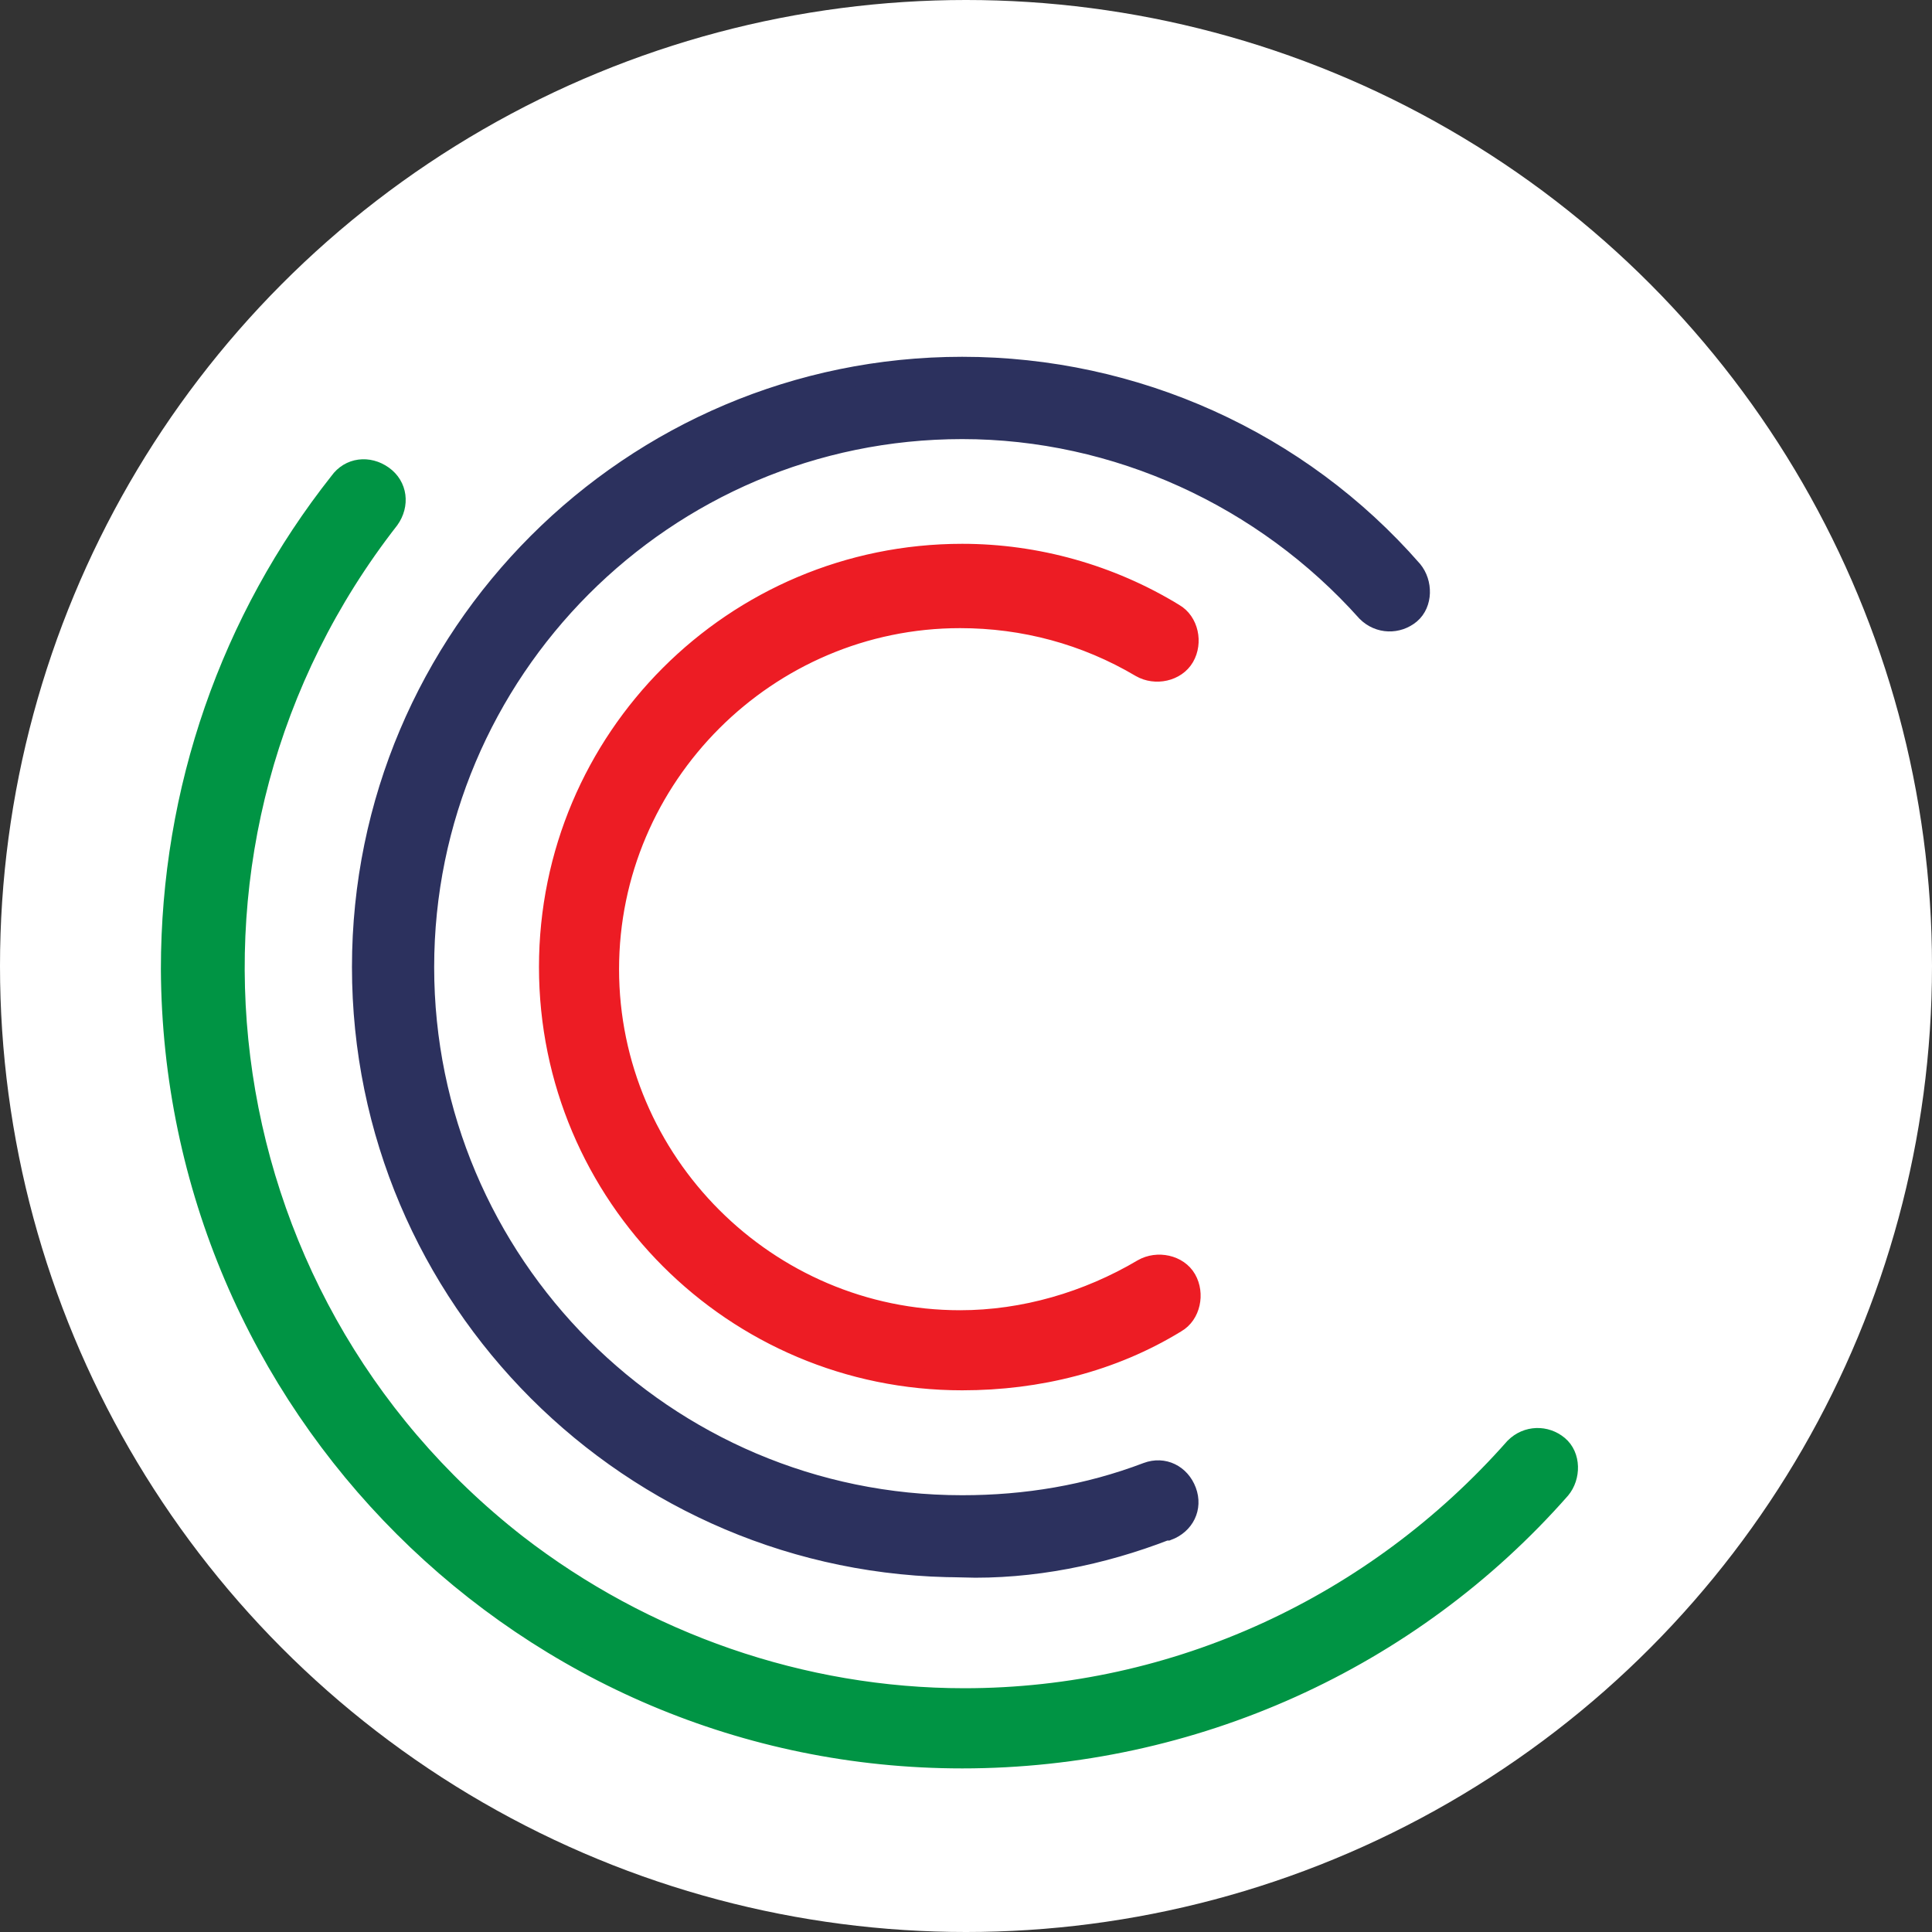 <svg xmlns="http://www.w3.org/2000/svg" version="1.1" xmlns:xlink="http://www.w3.org/1999/xlink" xmlns:svgjs="http://svgjs.dev/svgjs" width="200" height="200"><rect width="100%" height="100%" fill="#333333" stroke="none"/><svg id="SvgjsSvg1018" data-name="Layer 1" xmlns="http://www.w3.org/2000/svg" viewBox="0 0 200 200">
  <circle cx="100" cy="100" r="100" style="fill: #fff; stroke-width: 0px;"></circle>
  <g id="SvgjsG1017" data-name="Group 7">
    <path id="SvgjsPath1016" data-name="Path 21" d="M99.61,182c-45.09,0-81.68-36.58-81.89-81.68,0-18.51,6.17-36.16,17.44-50.41,1.06-1.49,2.98-1.7,4.47-.64s1.7,2.98.64,4.47c-25.74,32.97-19.78,80.4,13.19,106.14,13.19,10.21,29.57,15.95,46.37,15.95,21.91,0,42.54-9.57,57-25.95,1.28-1.28,3.19-1.28,4.47-.21,1.28,1.06,1.28,3.19.21,4.47-15.53,17.65-38.07,27.86-61.9,27.86h0Z" style="fill: #009444; stroke: #009444; stroke-miterlimit: 10; stroke-width: 2.13px;"></path>
  </g>
  <g id="SvgjsG1015" data-name="Group 5">
    <path id="SvgjsPath1014" data-name="Path 19" d="M99.61,142.86c-23.61,0-42.75-19.14-42.75-42.75s19.14-42.75,42.75-42.75c7.66,0,15.31,2.13,21.91,6.17,1.49.85,1.92,2.98,1.06,4.47s-2.98,1.92-4.47,1.06c-5.74-3.4-12.13-5.1-18.72-5.1-19.99,0-36.37,16.38-36.37,36.37s16.38,36.37,36.37,36.37c6.59,0,13.19-1.92,18.93-5.32,1.49-.85,3.62-.43,4.47,1.06.85,1.49.43,3.62-1.06,4.47-6.59,4.04-14.25,5.95-22.12,5.95h0Z" style="fill: #ed1c24; stroke: #ed1c24; stroke-miterlimit: 10; stroke-width: 2.13px;"></path>
  </g>
  <g id="SvgjsG1013" data-name="Group 6">
    <path id="SvgjsPath1012" data-name="Path 20" d="M99.61,162.22c-34.24,0-62.11-27.86-62.11-62.11s27.86-62.11,62.11-62.11c17.87,0,34.88,7.66,46.58,21.06,1.06,1.28,1.06,3.4-.21,4.47-1.28,1.06-3.19,1.06-4.47-.21-10.64-11.91-25.95-18.93-41.9-18.93-30.84,0-55.73,25.1-55.73,55.73s24.89,55.73,55.73,55.73h0c6.59,0,12.98-1.06,19.14-3.4,1.7-.64,3.4.21,4.04,1.92s-.21,3.4-1.92,4.04h-.21c-6.59,2.55-13.83,4.04-21.06,3.83h0Z" style="fill: #2c315e; stroke: #2c315e; stroke-miterlimit: 10; stroke-width: 2.13px;"></path>
  </g>
</svg><style>@media (prefers-color-scheme: light) { :root { filter: none; } }
@media (prefers-color-scheme: dark) { :root { filter: none; } }
</style></svg>